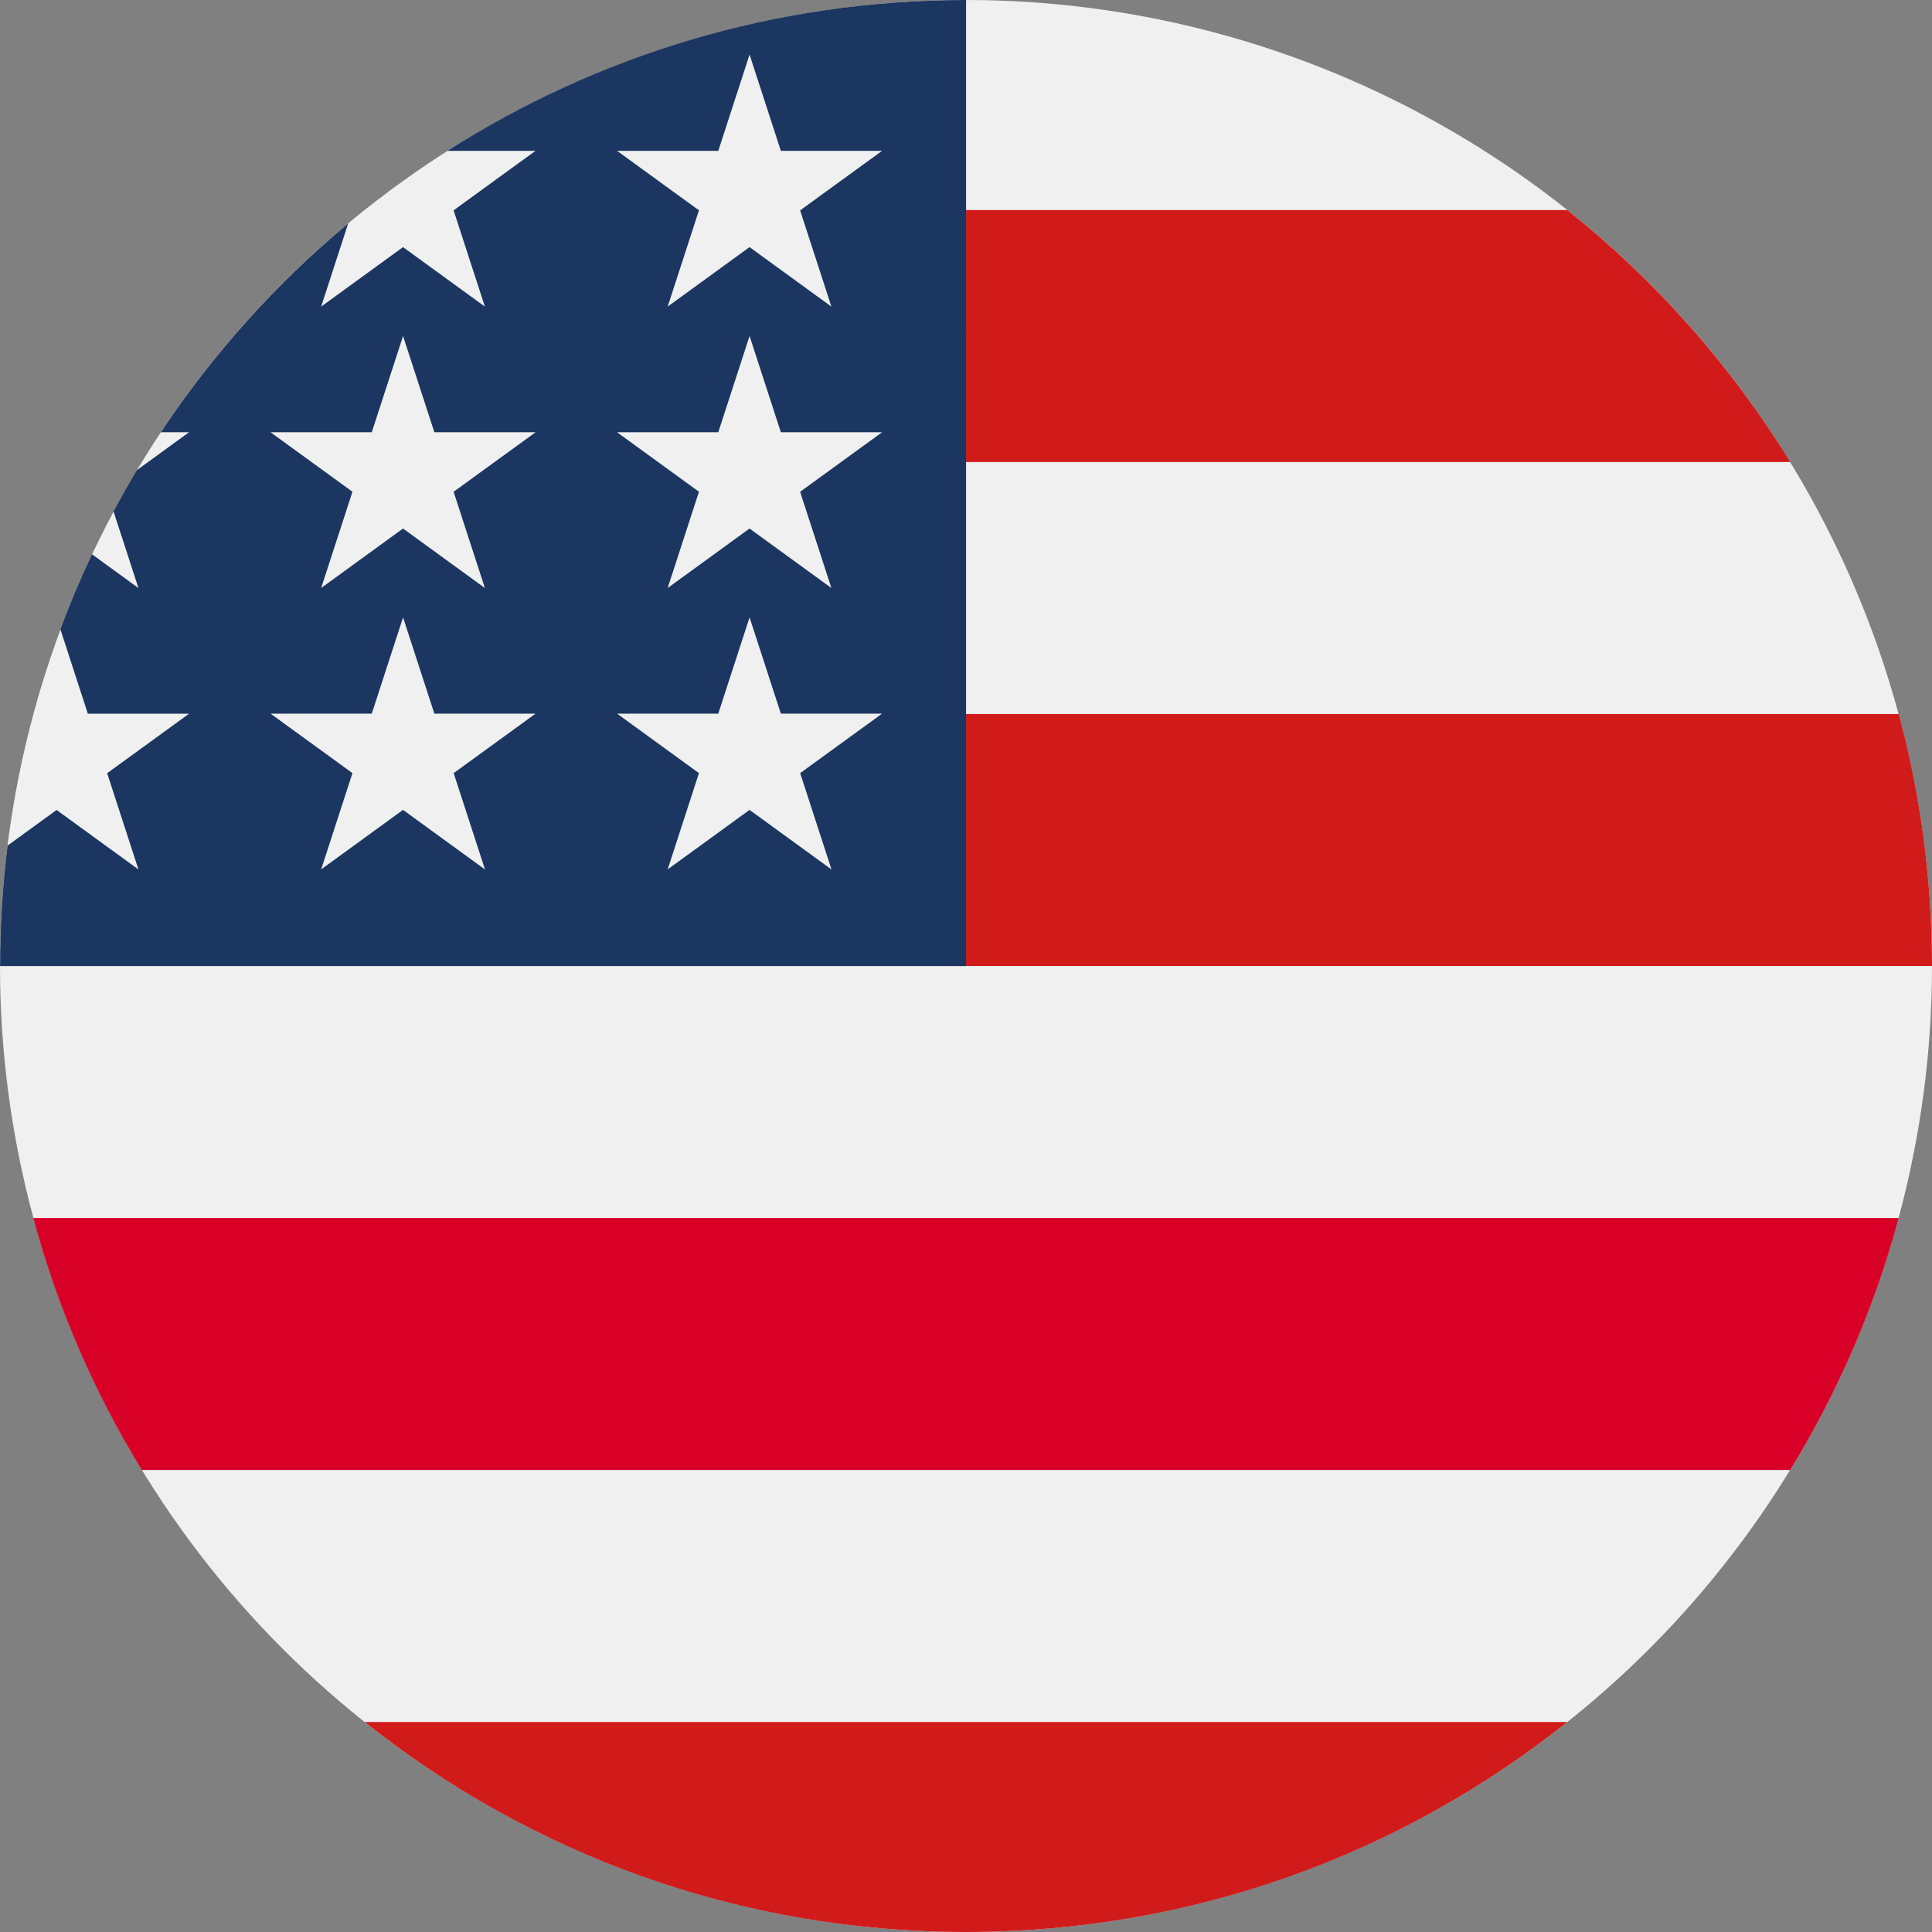 <svg xmlns="http://www.w3.org/2000/svg" id="a" viewBox="0 0 506.94 506.94"><rect x="0" y="0" width="506.94" height="506.94" fill="#808080" stroke="none"/><circle cx="253.47" cy="253.47" r="253.47" style="fill:#f0f0f0;"></circle><path d="M242.45,253.47h264.49c0-22.88-3.05-45.04-8.73-66.12h-255.76v66.12Z" style="fill:#d01b1a;"></path><path d="M242.45,121.23h227.29c-15.52-25.32-35.35-47.7-58.49-66.12h-168.8v66.12Z" style="fill:#d01b1a;"></path><path d="M253.47,506.94c59.65,0,114.48-20.62,157.78-55.1H95.69c43.3,34.48,98.13,55.1,157.78,55.1Z" style="fill:#d01b1a;"></path><path d="M37.2,385.71h432.53c12.46-20.33,22.12-42.54,28.47-66.12H8.73c6.35,23.58,16.01,45.8,28.47,66.12Z" style="fill:#d80027;"></path><path d="M117.41,39.58h23.1l-21.49,15.61,8.21,25.26-21.48-15.61-21.48,15.61,7.09-21.82c-18.92,15.76-35.5,34.22-49.16,54.79h7.4l-13.68,9.94c-2.13,3.55-4.17,7.17-6.13,10.83l6.53,20.1-12.18-8.85c-3.03,6.42-5.8,12.98-8.29,19.68l7.2,22.15h26.56l-21.49,15.61,8.21,25.26-21.48-15.61-12.87,9.35c-1.29,10.35-1.96,20.9-1.96,31.61h253.47V0C203.4,0,156.72,14.53,117.41,39.58ZM127.23,228.12l-21.48-15.61-21.48,15.61,8.21-25.26-21.49-15.61h26.56l8.21-25.26,8.21,25.26h26.56l-21.49,15.61,8.21,25.26ZM119.02,129.03l8.21,25.26-21.48-15.61-21.48,15.61,8.21-25.26-21.49-15.61h26.56l8.21-25.26,8.21,25.26h26.56l-21.49,15.61ZM218.15,228.12l-21.48-15.61-21.48,15.61,8.21-25.26-21.49-15.61h26.56l8.21-25.26,8.21,25.26h26.56l-21.49,15.61,8.21,25.26ZM209.94,129.03l8.21,25.26-21.48-15.61-21.48,15.61,8.21-25.26-21.49-15.61h26.56l8.21-25.26,8.21,25.26h26.56l-21.49,15.61ZM209.94,55.19l8.21,25.26-21.48-15.61-21.48,15.61,8.21-25.26-21.49-15.61h26.56l8.21-25.26,8.21,25.26h26.56l-21.49,15.61Z" style="fill:#1b3660;"></path></svg>